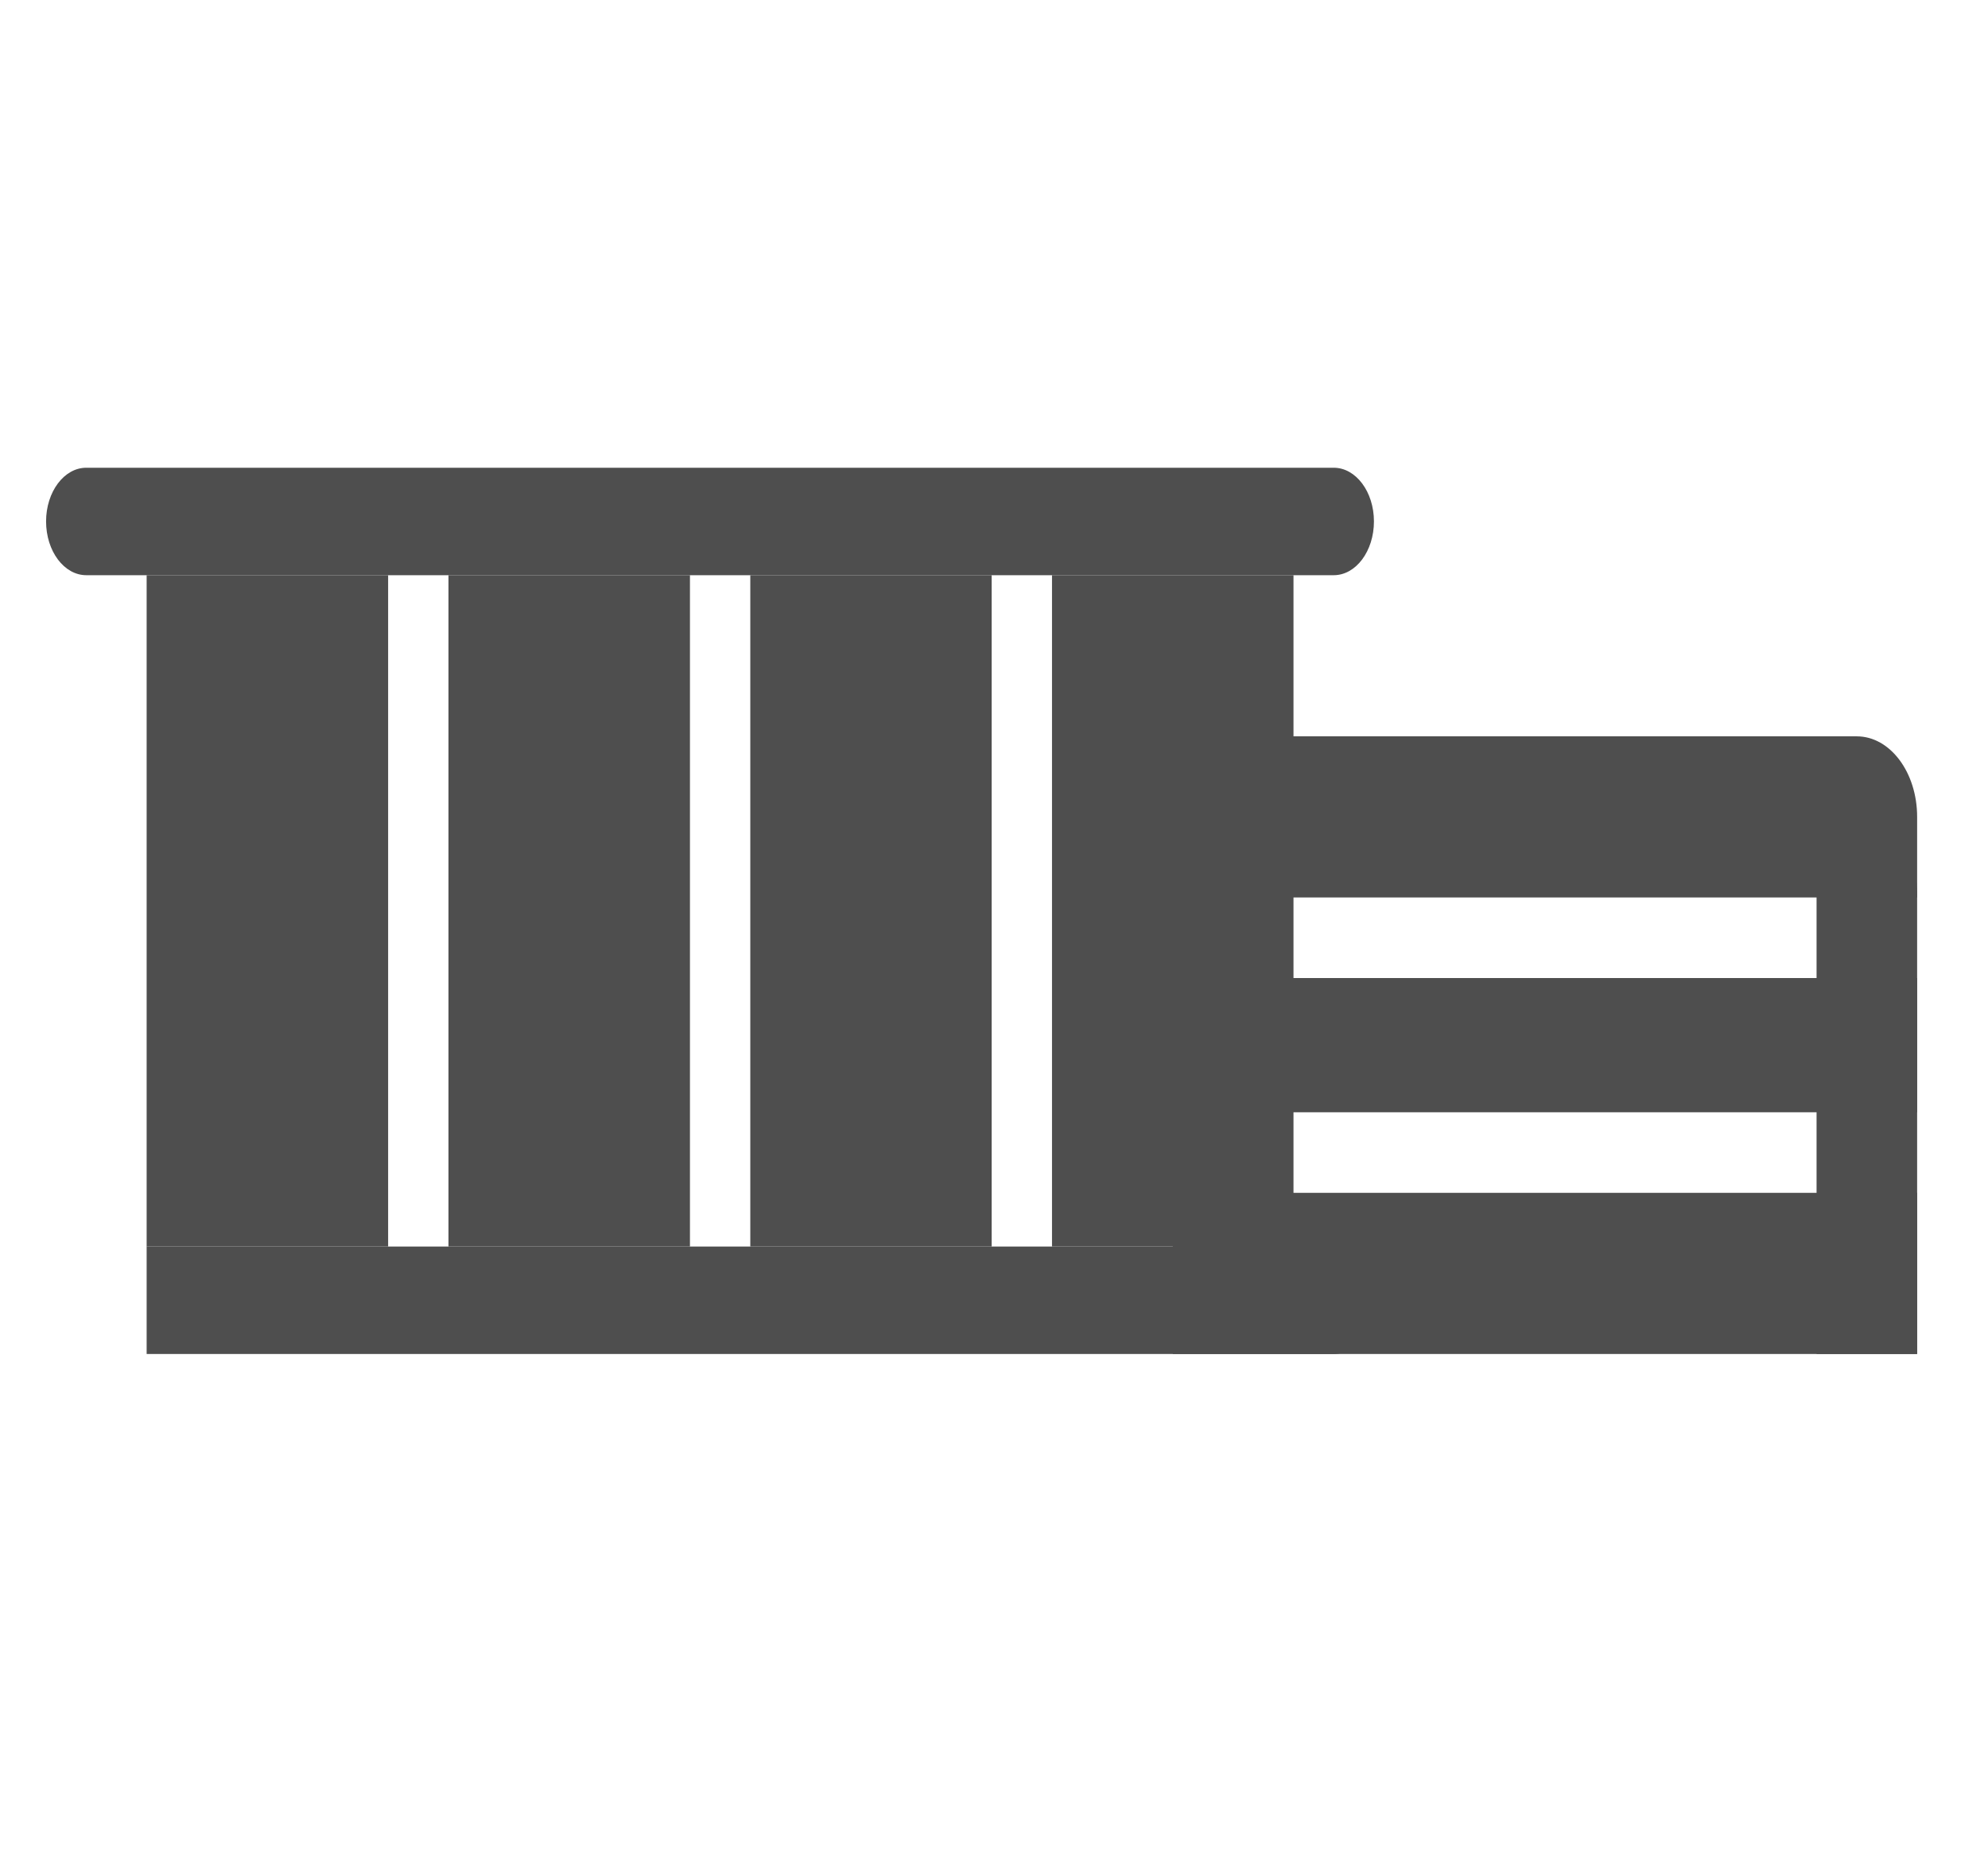 <svg width="17" height="16" viewBox="0 0 17 16" fill="none" xmlns="http://www.w3.org/2000/svg">
<g clip-path="url(#clip0_4882_9113)">
<path d="M1.254 4.919H3.319V10.66H1.254V4.919Z" fill="#4E4E4E"/>
<path d="M3.835 4.919H5.9V10.66H3.835V4.919Z" fill="#4E4E4E"/>
<path d="M6.416 4.919H8.48V10.66H6.416V4.919Z" fill="#4E4E4E"/>
<path d="M8.996 4.919H11.061V10.66H8.996V4.919Z" fill="#4E4E4E"/>
<path d="M0.394 4.459C0.394 4.206 0.548 4 0.738 4H11.405C11.595 4 11.749 4.206 11.749 4.459C11.749 4.713 11.595 4.919 11.405 4.919H0.738C0.548 4.919 0.394 4.713 0.394 4.459Z" fill="#4E4E4E"/>
<path d="M1.254 10.66H11.405C11.595 10.66 11.749 10.866 11.749 11.12C11.749 11.373 11.595 11.579 11.405 11.579H1.254V10.66Z" fill="#4E4E4E"/>
<path d="M10.029 6.297H15.878C16.163 6.297 16.394 6.605 16.394 6.986V7.675H10.029V6.297Z" fill="#4E4E4E"/>
<path d="M10.029 8.364H16.394V9.512H10.029V8.364Z" fill="#4E4E4E"/>
<path d="M10.029 10.201H16.394V11.579H10.029V10.201Z" fill="#4E4E4E"/>
<path d="M15.534 6.526C16.009 6.526 16.394 7.04 16.394 7.675V11.579H15.534V6.526Z" fill="#4E4E4E"/>
</g>
<defs>
<clipPath id="clip0_4882_9113">
<rect width="16" height="16" fill="white" transform="translate(0.394)"/>
</clipPath>
</defs>
</svg>
